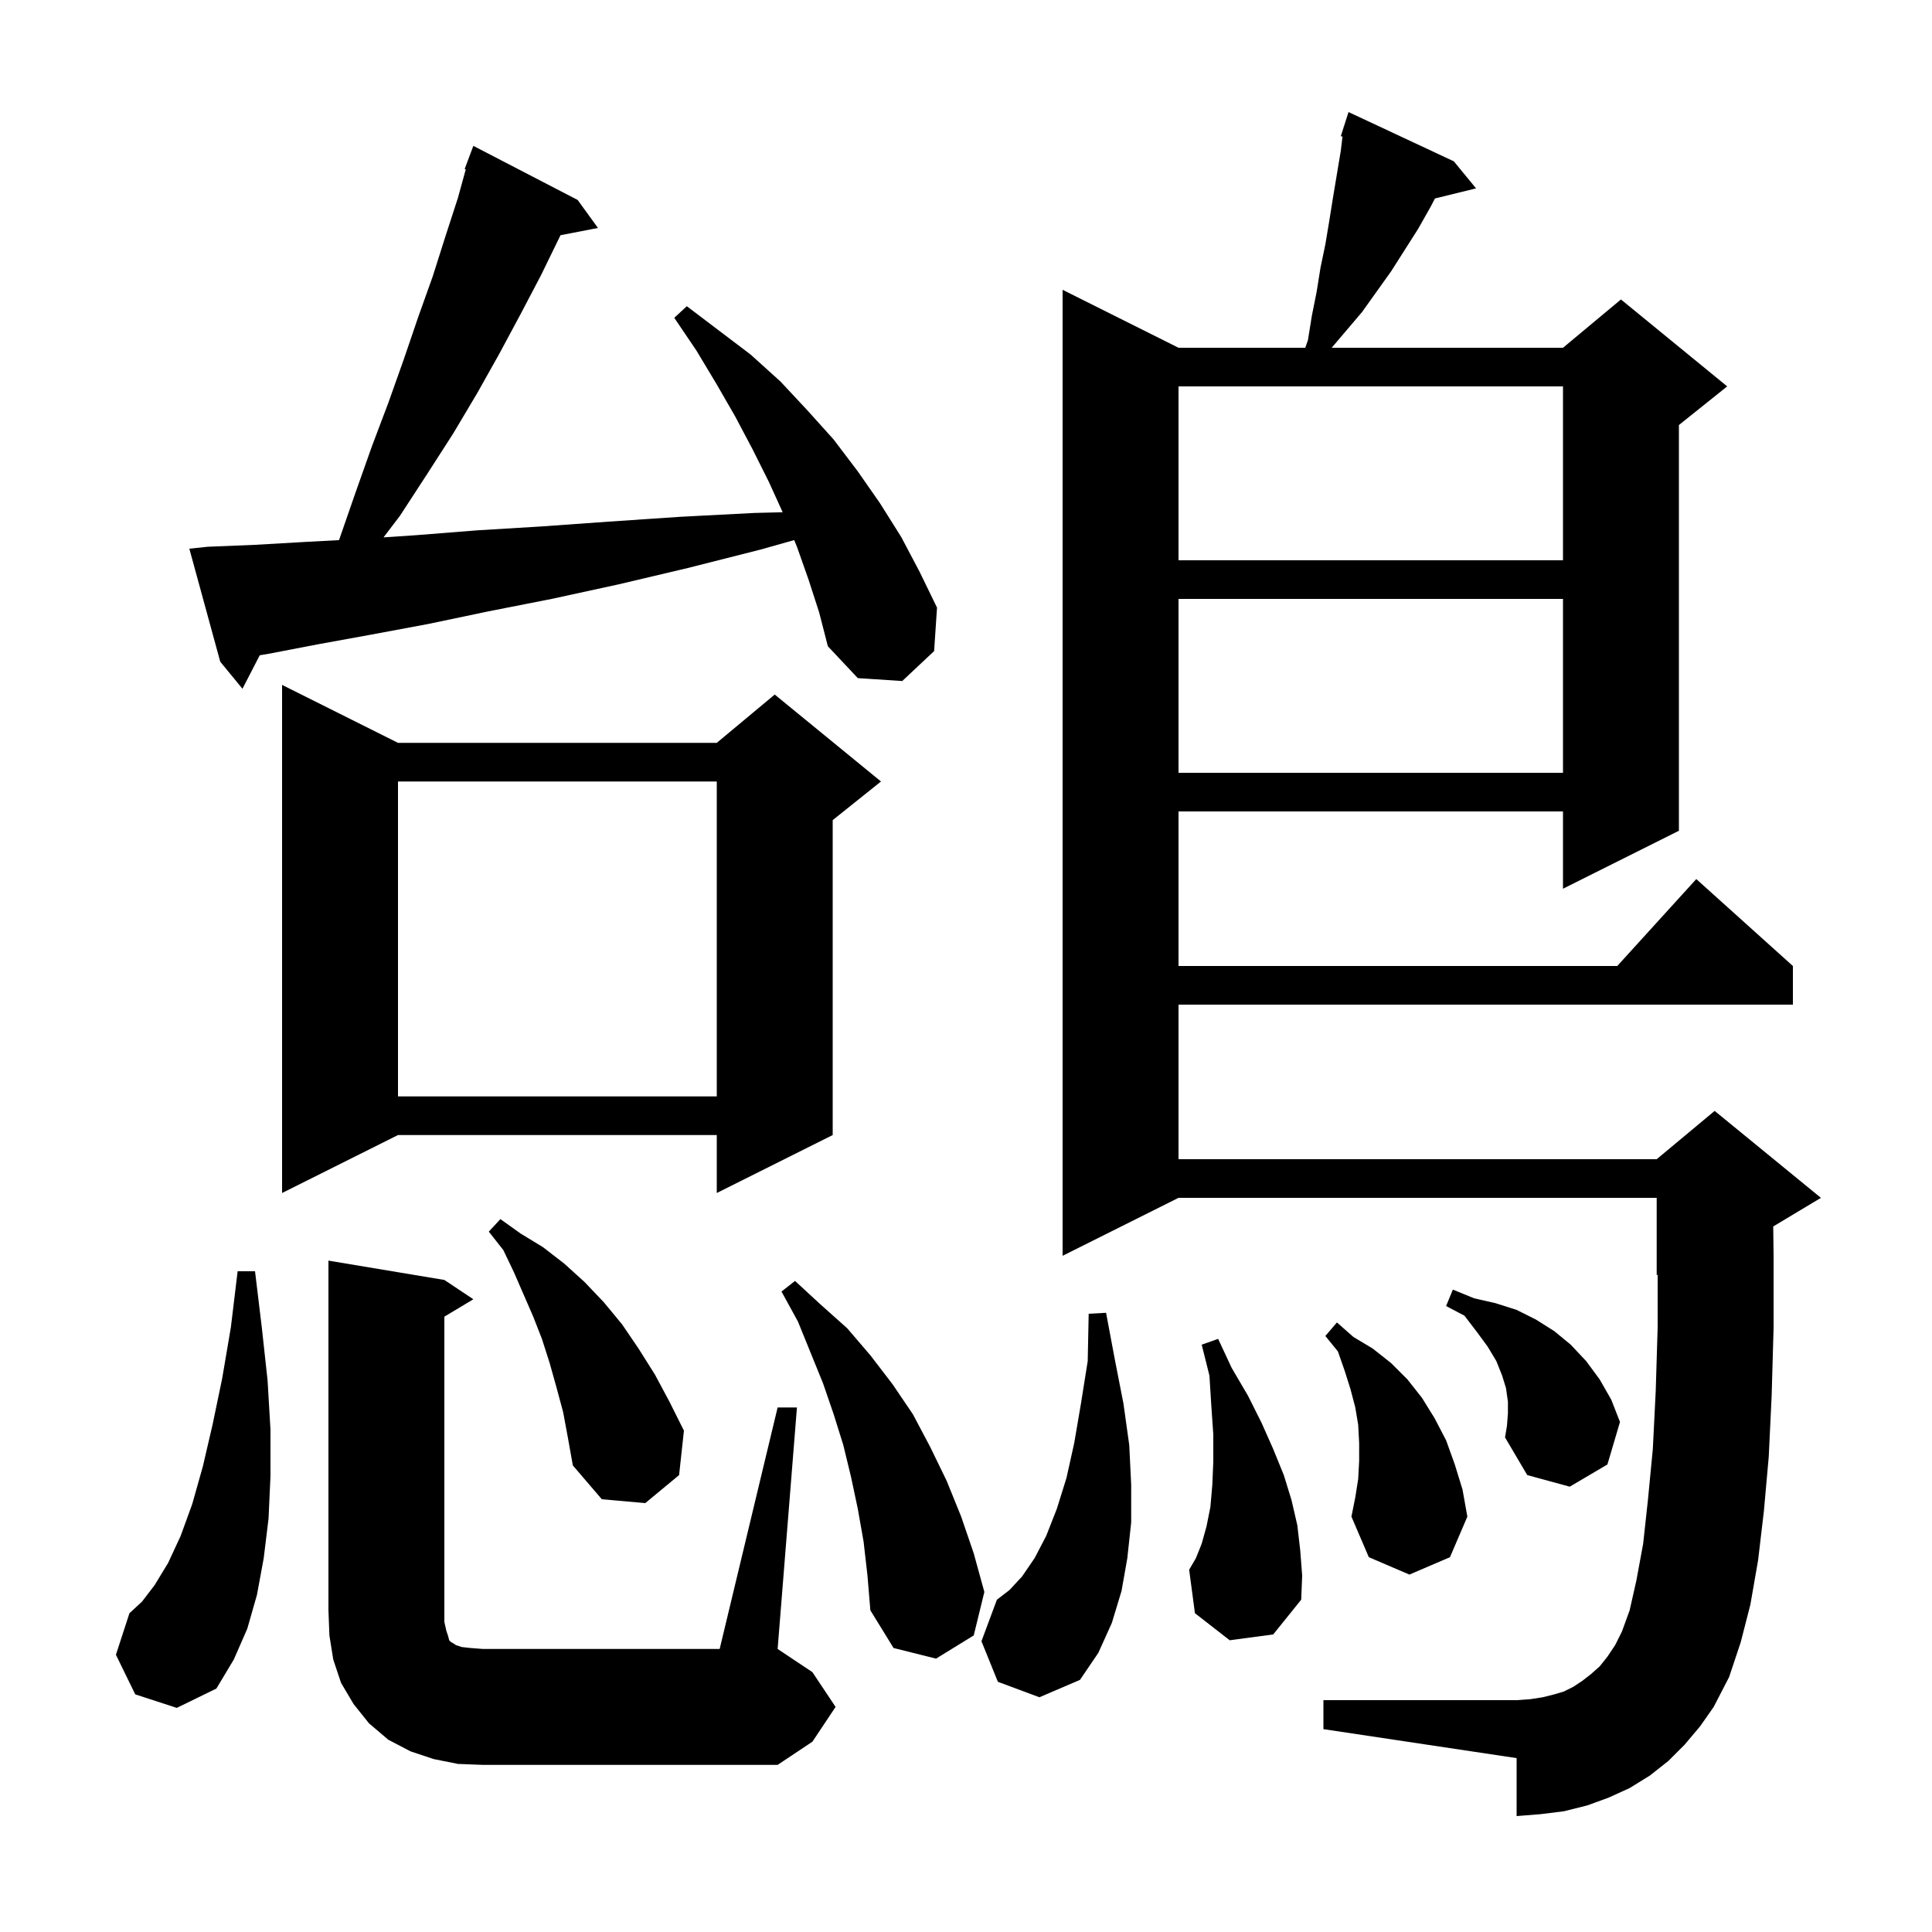 <svg xmlns="http://www.w3.org/2000/svg" xmlns:xlink="http://www.w3.org/1999/xlink" version="1.1" baseProfile="full" viewBox="0 0 200 200" width="200" height="200"><g fill="currentColor"><path d="M 80.5 145.7 L 82.5 145.7 L 80.5 170.7 L 84.1 173.1 L 86.5 176.7 L 84.1 180.3 L 80.5 182.7 L 50.0 182.7 L 47.4 182.6 L 44.9 182.1 L 42.5 181.3 L 40.2 180.1 L 38.2 178.4 L 36.6 176.4 L 35.3 174.2 L 34.5 171.8 L 34.1 169.3 L 34.0 166.7 L 34.0 130.5 L 46.0 132.5 L 49.0 134.5 L 46.0 136.3 L 46.0 167.9 L 46.2 168.8 L 46.4 169.4 L 46.5 169.8 L 46.7 170.0 L 46.9 170.1 L 47.2 170.3 L 47.8 170.5 L 48.7 170.6 L 50.0 170.7 L 74.5 170.7 Z M 174.4 180.6 L 172.7 182.3 L 170.8 183.8 L 168.7 185.1 L 166.5 186.1 L 164.3 186.9 L 161.9 187.5 L 159.5 187.8 L 157.0 188.0 L 157.0 182.0 L 137.0 179.0 L 137.0 176.0 L 157.0 176.0 L 158.4 175.9 L 159.7 175.7 L 160.9 175.4 L 161.9 175.1 L 162.9 174.6 L 163.8 174.0 L 164.7 173.3 L 165.6 172.5 L 166.4 171.5 L 167.2 170.3 L 167.9 168.9 L 168.7 166.7 L 169.4 163.6 L 170.1 159.8 L 170.6 155.2 L 171.1 150.0 L 171.4 144.0 L 171.6 137.4 L 171.6 131.958 L 171.5 132.0 L 171.5 124.0 L 122.0 124.0 L 110.0 130.0 L 110.0 30.0 L 122.0 36.0 L 135.122 36.0 L 135.4 35.2 L 135.8 32.7 L 136.3 30.2 L 136.7 27.7 L 137.2 25.3 L 137.6 22.9 L 138.0 20.4 L 138.8 15.6 L 138.975 14.139 L 138.8 14.1 L 139.088 13.2 L 139.1 13.1 L 139.118 13.106 L 139.6 11.6 L 150.5 16.7 L 152.8 19.5 L 148.546 20.545 L 148.1 21.4 L 146.8 23.7 L 144.0 28.1 L 141.0 32.3 L 137.855 36.0 L 161.8 36.0 L 167.8 31.0 L 178.8 40.0 L 173.8 44.0 L 173.8 86.0 L 161.8 92.0 L 161.8 84.0 L 122.0 84.0 L 122.0 100.0 L 167.418 100.0 L 175.6 91.0 L 185.6 100.0 L 185.6 104.0 L 122.0 104.0 L 122.0 120.0 L 171.5 120.0 L 177.5 115.0 L 188.5 124.0 L 183.563 126.962 L 183.6 130.0 L 183.6 137.5 L 183.4 144.5 L 183.1 150.8 L 182.6 156.4 L 182.0 161.5 L 181.2 166.1 L 180.2 170.0 L 179.0 173.6 L 177.4 176.7 L 176.0 178.7 Z M 14.0 175.4 L 12.0 171.3 L 13.4 167.0 L 14.7 165.8 L 16.0 164.1 L 17.4 161.8 L 18.7 159.0 L 19.9 155.7 L 21.0 151.8 L 22.0 147.5 L 23.0 142.7 L 23.9 137.4 L 24.6 131.6 L 26.4 131.6 L 27.1 137.4 L 27.7 142.9 L 28.0 148.0 L 28.0 152.8 L 27.8 157.2 L 27.3 161.3 L 26.6 165.1 L 25.6 168.6 L 24.2 171.8 L 22.4 174.8 L 18.3 176.8 Z M 103.3 174.1 L 101.6 169.9 L 103.2 165.6 L 104.5 164.6 L 105.8 163.2 L 107.1 161.3 L 108.3 159.0 L 109.4 156.2 L 110.4 153.0 L 111.2 149.4 L 111.9 145.3 L 112.6 140.9 L 112.7 136.0 L 114.5 135.9 L 115.4 140.7 L 116.3 145.3 L 116.9 149.6 L 117.1 153.7 L 117.1 157.6 L 116.7 161.3 L 116.1 164.7 L 115.1 168.0 L 113.7 171.1 L 111.8 173.9 L 107.6 175.7 Z M 89.4 159.6 L 88.8 156.2 L 88.1 152.9 L 87.3 149.6 L 86.3 146.4 L 85.2 143.2 L 82.6 136.8 L 80.9 133.7 L 82.3 132.6 L 84.9 135.0 L 87.7 137.5 L 90.1 140.3 L 92.4 143.3 L 94.5 146.4 L 96.3 149.8 L 98.0 153.3 L 99.5 157.0 L 100.8 160.8 L 101.9 164.8 L 100.8 169.3 L 96.9 171.7 L 92.5 170.6 L 90.1 166.7 L 89.8 163.1 Z M 127.3 169.8 L 123.7 167.0 L 123.1 162.5 L 123.8 161.3 L 124.4 159.8 L 124.9 158.0 L 125.3 156.0 L 125.5 153.7 L 125.6 151.3 L 125.6 148.5 L 125.4 145.6 L 125.2 142.4 L 124.4 139.2 L 126.1 138.6 L 127.5 141.6 L 129.2 144.5 L 130.6 147.3 L 131.8 150.0 L 132.9 152.7 L 133.7 155.3 L 134.3 157.9 L 134.6 160.5 L 134.8 163.1 L 134.7 165.6 L 131.8 169.2 Z M 140.6 153.1 L 140.7 151.2 L 140.7 149.4 L 140.6 147.5 L 140.3 145.7 L 139.8 143.8 L 139.2 141.9 L 138.5 139.9 L 137.2 138.3 L 138.4 136.9 L 140.1 138.4 L 142.1 139.6 L 144.0 141.1 L 145.7 142.8 L 147.2 144.7 L 148.5 146.8 L 149.7 149.1 L 150.6 151.6 L 151.4 154.2 L 151.9 157.0 L 150.1 161.2 L 145.9 163.0 L 141.7 161.2 L 139.9 157.0 L 140.3 155.0 Z M 58.3 146.2 L 57.6 143.6 L 56.9 141.1 L 56.1 138.6 L 55.2 136.3 L 53.2 131.7 L 52.1 129.4 L 50.6 127.5 L 51.8 126.2 L 53.9 127.7 L 56.2 129.1 L 58.4 130.8 L 60.5 132.7 L 62.5 134.8 L 64.4 137.1 L 66.1 139.6 L 67.8 142.3 L 69.3 145.1 L 70.8 148.1 L 70.3 152.7 L 66.8 155.6 L 62.3 155.2 L 59.3 151.7 L 58.8 148.9 Z M 156.1 146.3 L 156.1 145.1 L 155.9 143.7 L 155.5 142.4 L 154.9 140.9 L 154.0 139.4 L 152.9 137.9 L 151.6 136.2 L 149.7 135.2 L 150.4 133.5 L 152.6 134.4 L 154.8 134.9 L 157.0 135.6 L 159.0 136.6 L 160.9 137.8 L 162.6 139.2 L 164.2 140.9 L 165.6 142.8 L 166.8 144.9 L 167.7 147.2 L 166.4 151.6 L 162.5 153.9 L 158.1 152.7 L 155.8 148.8 L 156.0 147.6 Z M 41.2 76.9 L 74.2 76.9 L 80.2 71.9 L 91.2 80.9 L 86.2 84.9 L 86.2 117.5 L 74.2 123.5 L 74.2 117.5 L 41.2 117.5 L 29.2 123.5 L 29.2 70.9 Z M 41.2 80.9 L 41.2 113.5 L 74.2 113.5 L 74.2 80.9 Z M 122.0 62.0 L 122.0 80.0 L 161.8 80.0 L 161.8 62.0 Z M 83.7 60.0 L 82.5 56.6 L 82.215 55.909 L 78.7 56.9 L 71.2 58.8 L 64.0 60.5 L 57.1 62.0 L 50.5 63.3 L 44.3 64.6 L 38.4 65.7 L 32.9 66.7 L 27.7 67.7 L 26.888 67.833 L 25.1 71.3 L 22.8 68.5 L 19.6 56.8 L 21.5 56.6 L 26.4 56.4 L 31.6 56.1 L 35.095 55.913 L 35.1 55.9 L 36.8 51.0 L 38.5 46.2 L 40.2 41.7 L 41.8 37.2 L 43.3 32.8 L 44.8 28.6 L 46.1 24.5 L 47.4 20.5 L 48.216 17.532 L 48.1 17.5 L 49.0 15.1 L 59.8 20.7 L 61.9 23.6 L 58.023 24.348 L 56.0 28.5 L 53.9 32.5 L 51.7 36.6 L 49.4 40.7 L 46.9 44.9 L 44.2 49.1 L 41.4 53.4 L 39.701 55.63 L 43.1 55.4 L 49.4 54.9 L 56.0 54.5 L 63.0 54.0 L 70.4 53.5 L 78.1 53.1 L 81.022 53.028 L 79.6 49.9 L 77.9 46.5 L 76.1 43.1 L 74.2 39.8 L 72.1 36.3 L 69.8 32.9 L 71.1 31.7 L 77.7 36.7 L 80.8 39.5 L 83.6 42.5 L 86.3 45.5 L 88.8 48.8 L 91.1 52.1 L 93.3 55.6 L 95.2 59.2 L 97.0 62.9 L 96.7 67.4 L 93.4 70.5 L 88.8 70.2 L 85.7 66.9 L 84.8 63.4 Z M 122.0 40.0 L 122.0 58.0 L 161.8 58.0 L 161.8 40.0 Z "/></g></svg>